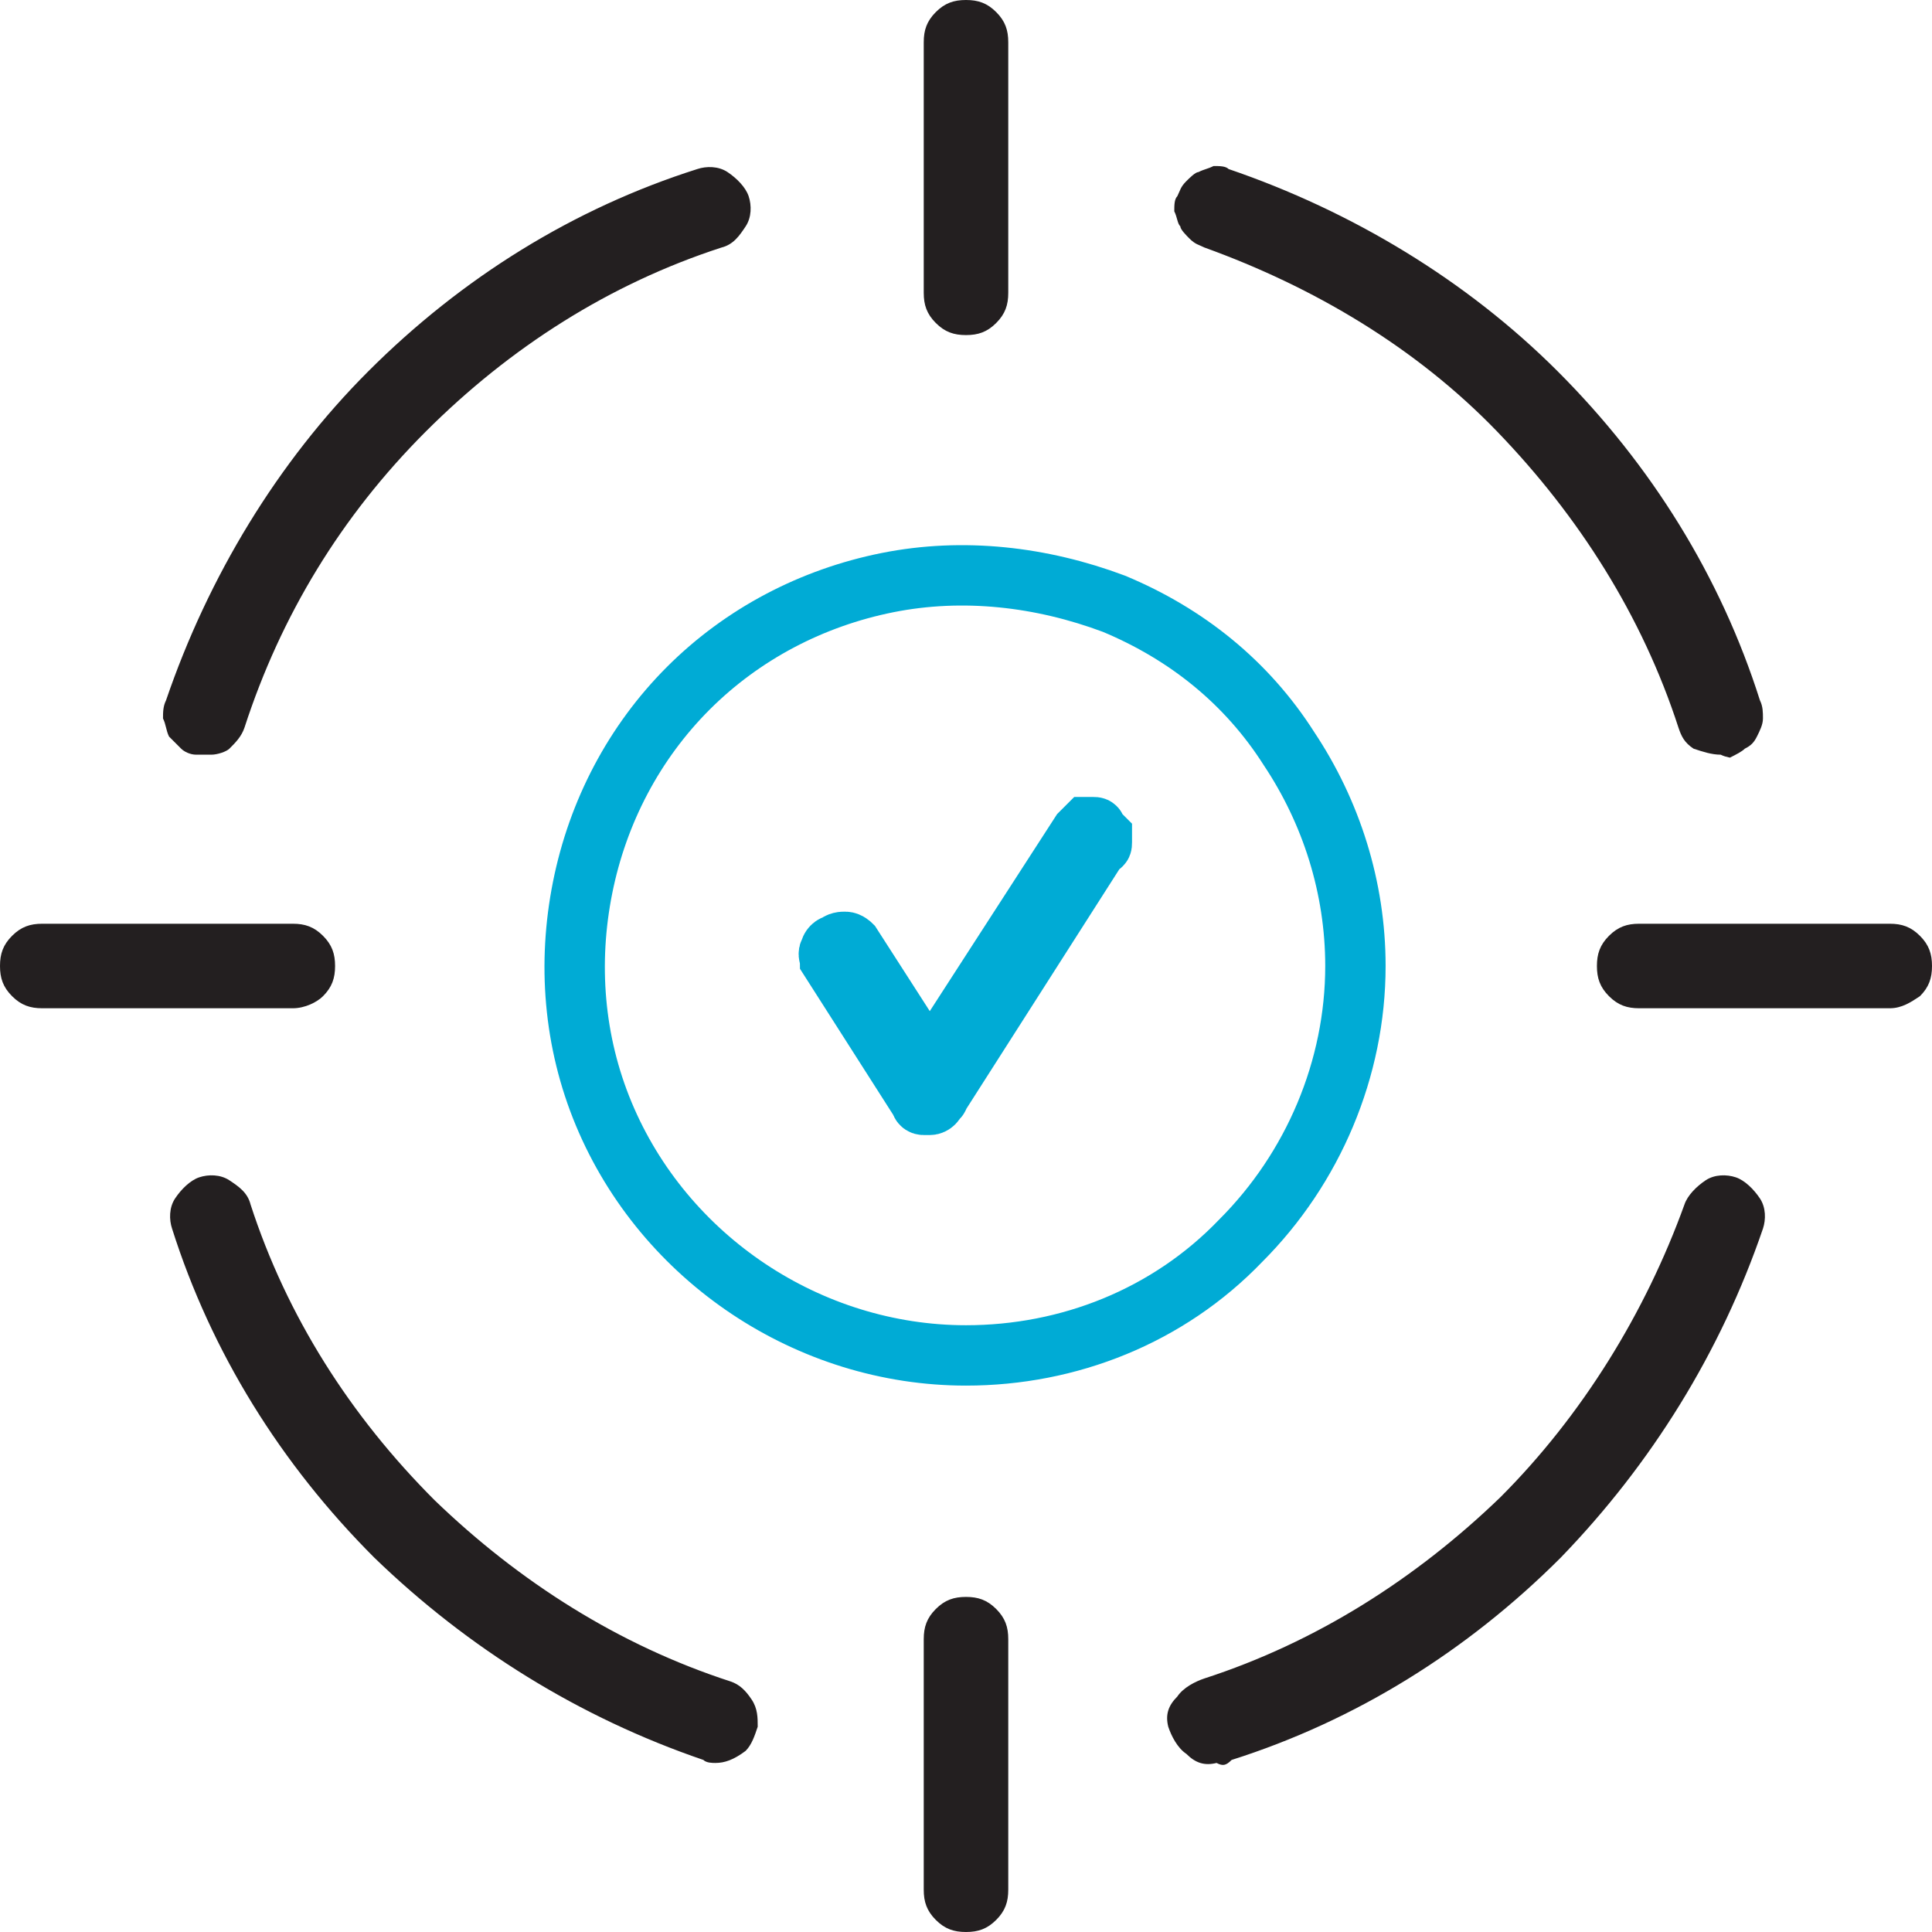 <?xml version="1.0" encoding="utf-8"?>
<!-- Generator: Adobe Illustrator 27.3.1, SVG Export Plug-In . SVG Version: 6.00 Build 0)  -->
<svg version="1.1" id="Layer_1" xmlns="http://www.w3.org/2000/svg" xmlns:xlink="http://www.w3.org/1999/xlink" x="0px" y="0px"
	 viewBox="0 0 64 64" style="enable-background:new 0 0 64 64;" xml:space="preserve">
<style type="text/css">
	.st0{fill:none;stroke:#00ABD5;stroke-width:2;}
	.st1{stroke:#00ABD5;stroke-width:2;}
	.st2{fill:#231F20;}
</style>
<path class="st0" d="M32,44.9c-2.6,0-5.1-0.8-7.2-2.2c-2.1-1.4-3.8-3.4-4.8-5.8c-1-2.4-1.2-5-0.7-7.5c0.5-2.5,1.7-4.8,3.5-6.6
	c1.8-1.8,4.1-3,6.6-3.5c2.5-0.5,5.1-0.2,7.5,0.7c2.4,1,4.4,2.6,5.8,4.8c1.4,2.1,2.2,4.6,2.2,7.2c0,3.4-1.4,6.7-3.8,9.1
	C38.7,43.6,35.4,44.9,32,44.9z"/>
<path class="st1" d="M30.8,36.6L30.8,36.6L30.8,36.6c-0.1,0-0.1,0-0.2,0c-0.1,0-0.1-0.1-0.1-0.1c0,0,0,0,0,0l-3-4.7
	c0-0.1-0.1-0.2,0-0.3c0-0.1,0.1-0.2,0.2-0.2c0.1-0.1,0.2-0.1,0.3-0.1c0.1,0,0.2,0.1,0.2,0.1l1.8,2.8l0.8,1.3l0.8-1.3l4.2-6.5l0,0
	l0,0c0,0,0.1-0.1,0.1-0.1s0.1-0.1,0.1-0.1c0.1,0,0.1,0,0.2,0c0.1,0,0.1,0,0.1,0.1c0,0,0.1,0.1,0.1,0.1c0,0,0.1,0.1,0.1,0.1
	c0,0.1,0,0.1,0,0.2c0,0.1,0,0.1-0.1,0.1l0,0l0,0l-5.3,8.3c0,0,0,0,0,0c0,0.1-0.1,0.1-0.1,0.1C31,36.5,30.9,36.6,30.8,36.6z"/>
<path class="st2" d="M57,25c-0.3,0-0.6-0.1-0.9-0.2c-0.3-0.2-0.4-0.4-0.5-0.7c-1.2-3.7-3.3-7-6-9.8s-6.1-4.8-9.7-6.1
	c-0.2-0.1-0.3-0.1-0.5-0.3c-0.1-0.1-0.3-0.3-0.3-0.4C39,7.4,39,7.2,38.9,7c0-0.2,0-0.4,0.1-0.5c0.1-0.2,0.1-0.3,0.3-0.5
	c0.1-0.1,0.3-0.3,0.4-0.3c0.2-0.1,0.3-0.1,0.5-0.2c0.2,0,0.4,0,0.5,0.1c4.1,1.4,7.9,3.7,10.9,6.7c3.1,3.1,5.4,6.8,6.7,10.9
	c0.1,0.2,0.1,0.4,0.1,0.6c0,0.2-0.1,0.4-0.2,0.6c-0.1,0.2-0.2,0.3-0.4,0.4c-0.1,0.1-0.3,0.2-0.5,0.3C57.4,25.1,57.2,25.1,57,25z
	 M23.7,58.4c-0.1,0-0.3,0-0.4-0.1c-4.1-1.4-7.8-3.7-10.9-6.7c-3.1-3.1-5.4-6.8-6.7-10.9c-0.1-0.3-0.1-0.7,0.1-1
	c0.2-0.3,0.5-0.6,0.8-0.7c0.3-0.1,0.7-0.1,1,0.1c0.3,0.2,0.6,0.4,0.7,0.8c1.2,3.7,3.3,7,6.1,9.8c2.8,2.7,6.1,4.8,9.8,6
	c0.3,0.1,0.5,0.3,0.7,0.6c0.2,0.3,0.2,0.6,0.2,0.9c-0.1,0.3-0.2,0.6-0.4,0.8C24.3,58.3,24,58.4,23.7,58.4z M40.3,58.4
	c-0.4,0.1-0.7,0-1-0.3c-0.3-0.2-0.5-0.6-0.6-0.9c-0.1-0.4,0-0.7,0.3-1c0.2-0.3,0.6-0.5,0.9-0.6c3.7-1.2,7-3.3,9.8-6
	c2.7-2.7,4.8-6.1,6.1-9.7c0.1-0.3,0.4-0.6,0.7-0.8c0.3-0.2,0.7-0.2,1-0.1c0.3,0.1,0.6,0.4,0.8,0.7c0.2,0.3,0.2,0.7,0.1,1
	c-1.4,4.1-3.7,7.8-6.7,10.9c-3.1,3.1-6.8,5.4-10.9,6.7C40.6,58.5,40.5,58.5,40.3,58.4z M7,25c-0.2,0-0.3,0-0.5,0
	C6.3,25,6.1,24.9,6,24.8c-0.1-0.1-0.3-0.3-0.4-0.4c-0.1-0.2-0.1-0.4-0.2-0.6c0-0.2,0-0.4,0.1-0.6c1.4-4.1,3.7-7.9,6.7-10.9
	c3.1-3.1,6.8-5.4,10.9-6.7c0.3-0.1,0.7-0.1,1,0.1c0.3,0.2,0.6,0.5,0.7,0.8c0.1,0.3,0.1,0.7-0.1,1s-0.4,0.6-0.8,0.7
	c-3.7,1.2-7,3.3-9.8,6.1s-4.8,6.1-6,9.8c-0.1,0.3-0.3,0.5-0.5,0.7C7.5,24.9,7.2,25,7,25z M9.7,33.4H1.4c-0.4,0-0.7-0.1-1-0.4
	C0.1,32.7,0,32.4,0,32s0.1-0.7,0.4-1c0.3-0.3,0.6-0.4,1-0.4h8.3c0.4,0,0.7,0.1,1,0.4c0.3,0.3,0.4,0.6,0.4,1s-0.1,0.7-0.4,1
	C10.5,33.2,10.1,33.4,9.7,33.4z M62.6,33.4h-8.3c-0.4,0-0.7-0.1-1-0.4c-0.3-0.3-0.4-0.6-0.4-1s0.1-0.7,0.4-1c0.3-0.3,0.6-0.4,1-0.4
	h8.3c0.4,0,0.7,0.1,1,0.4c0.3,0.3,0.4,0.6,0.4,1s-0.1,0.7-0.4,1C63.3,33.2,63,33.4,62.6,33.4z M32,11.1c-0.4,0-0.7-0.1-1-0.4
	c-0.3-0.3-0.4-0.6-0.4-1V1.4c0-0.4,0.1-0.7,0.4-1C31.3,0.1,31.6,0,32,0s0.7,0.1,1,0.4c0.3,0.3,0.4,0.6,0.4,1v8.3
	c0,0.4-0.1,0.7-0.4,1C32.7,11,32.4,11.1,32,11.1z M32,64c-0.4,0-0.7-0.1-1-0.4c-0.3-0.3-0.4-0.6-0.4-1v-8.3c0-0.4,0.1-0.7,0.4-1
	c0.3-0.3,0.6-0.4,1-0.4s0.7,0.1,1,0.4c0.3,0.3,0.4,0.6,0.4,1v8.3c0,0.4-0.1,0.7-0.4,1C32.7,63.9,32.4,64,32,64z"/>
</svg>
